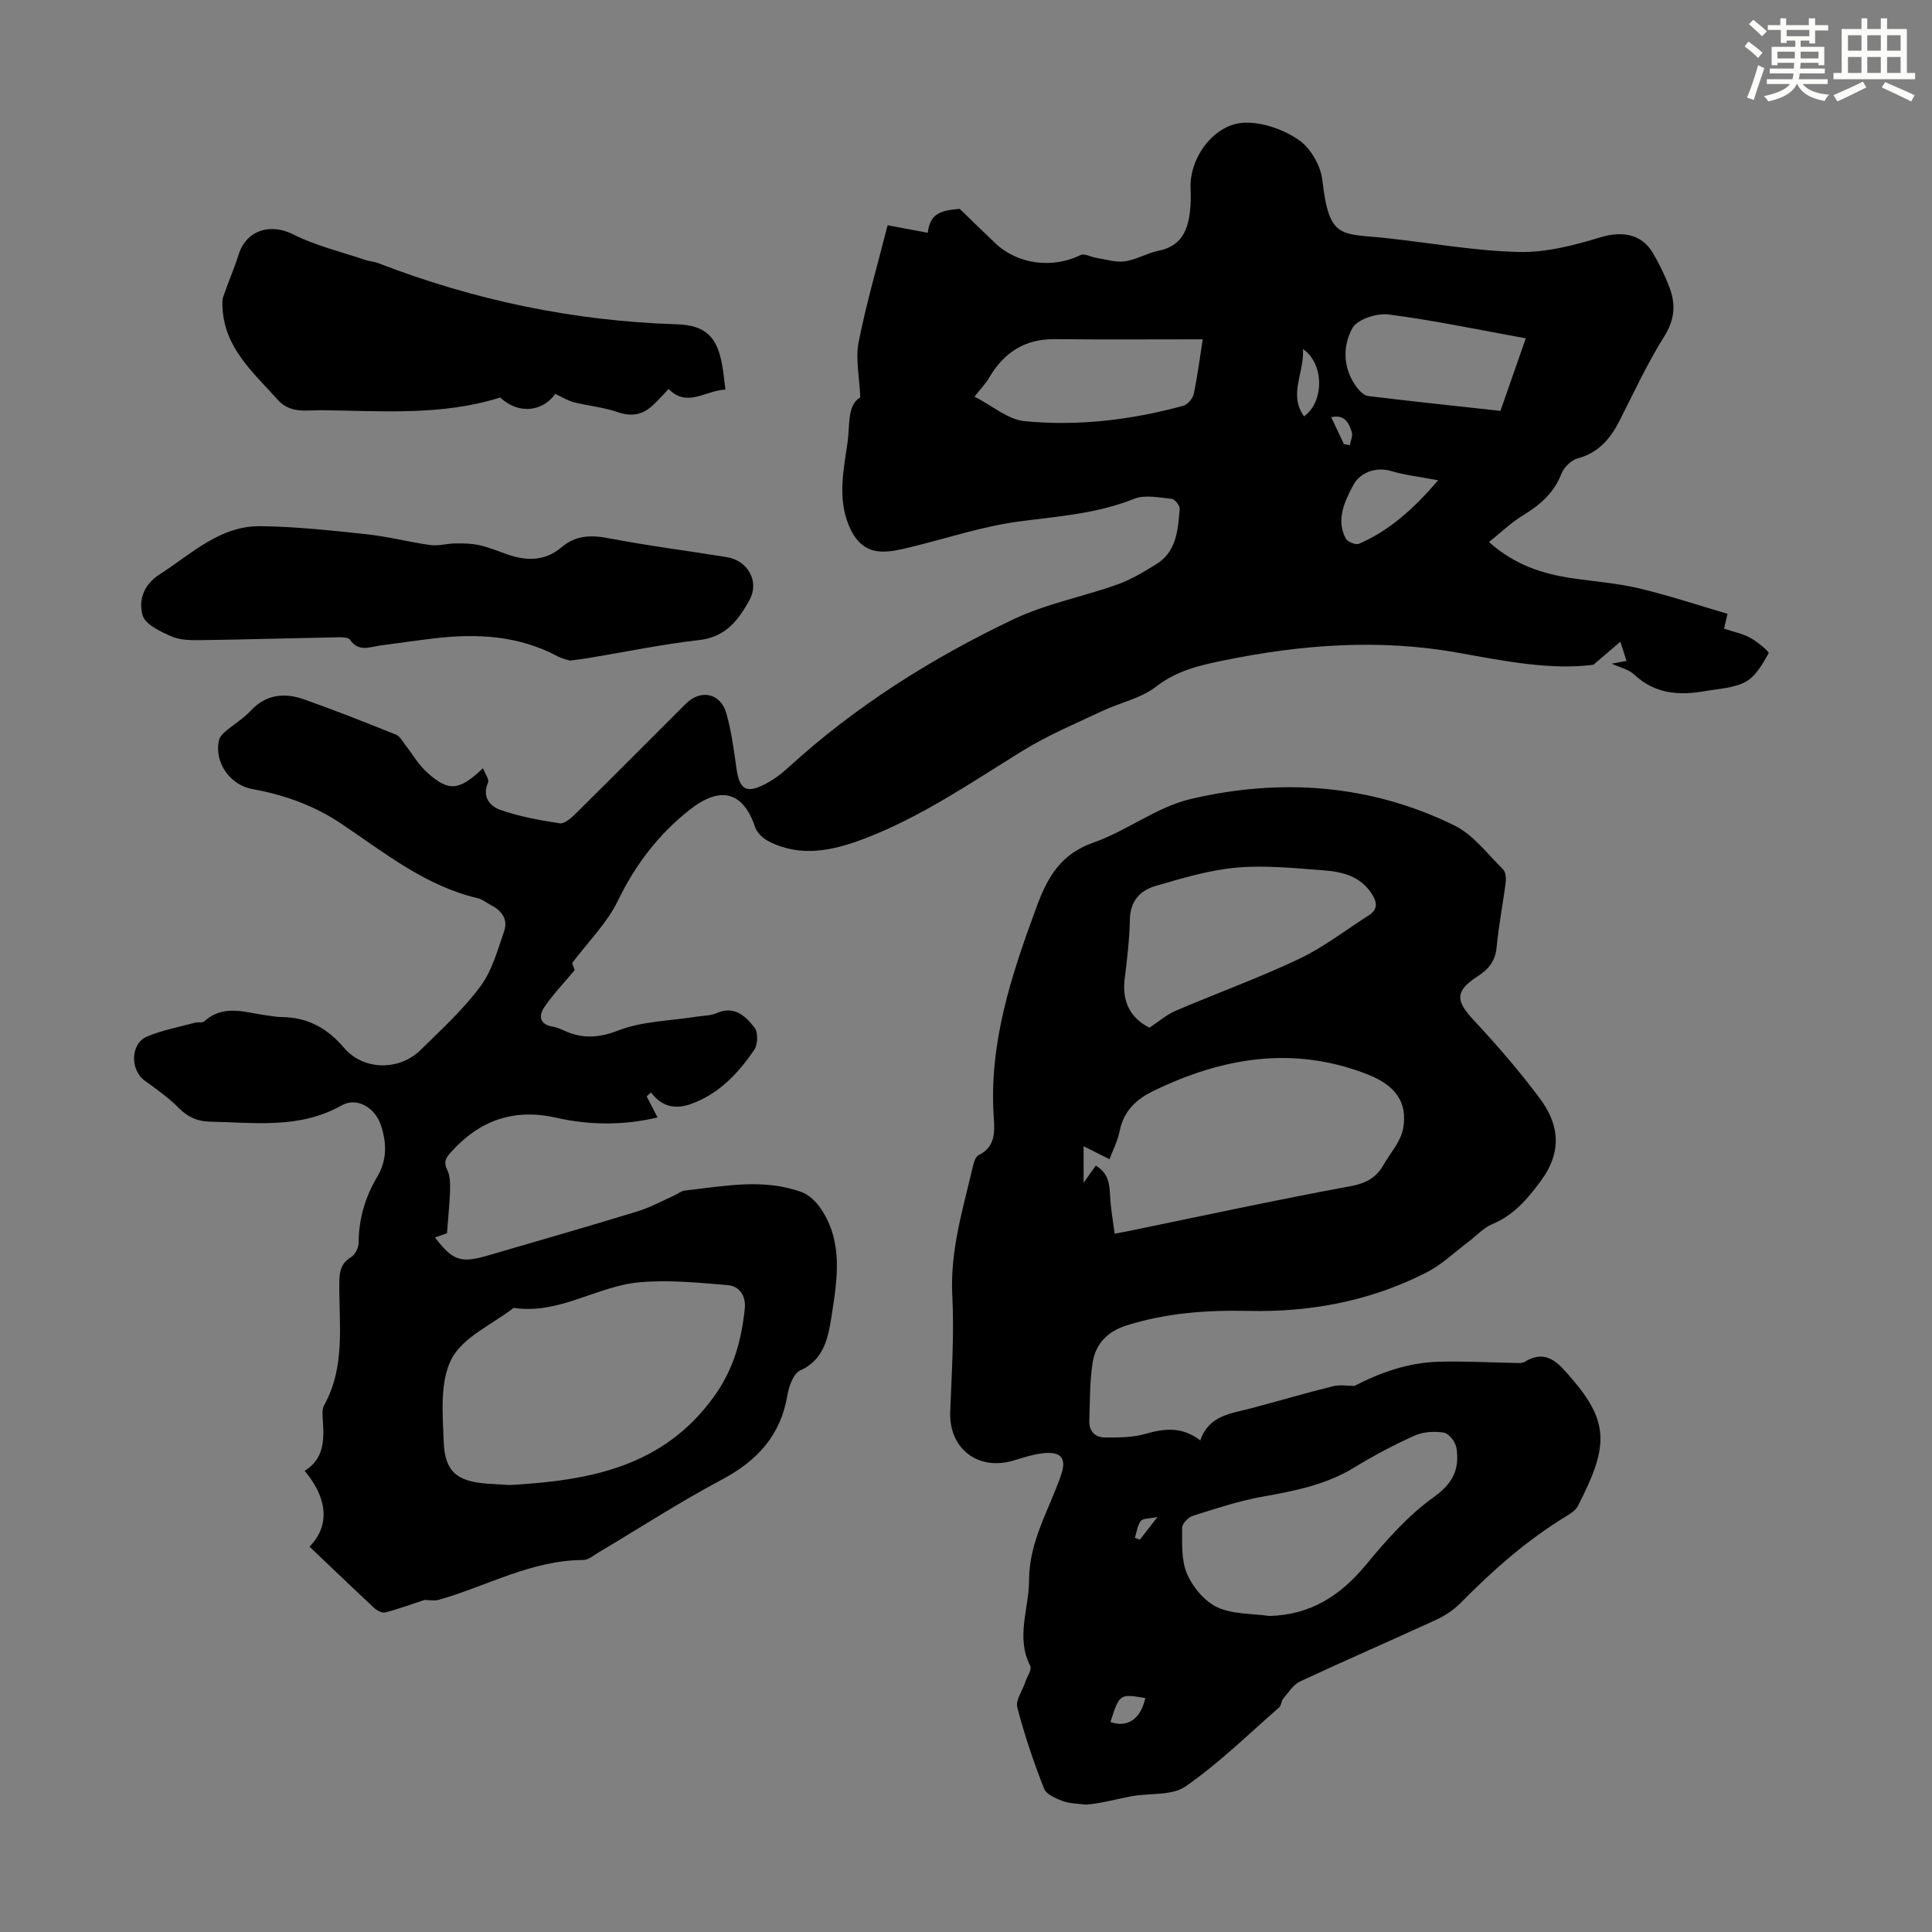 <svg enable-background="new 0 0 400 400" viewBox="0 0 400 400" xmlns="http://www.w3.org/2000/svg"><rect x="0" y="0" width="400" height="400" fill="#808080" stroke="none"/><g fill="#010000"><path d="m92.55 255.33c-.64.22-1.57.55-2.5.87 3.66 4.77 5.32 5.37 10.77 3.79 10.4-3.03 20.82-6.02 31.18-9.19 2.64-.81 5.1-2.18 7.64-3.31.71-.32 1.37-.91 2.1-.99 8.09-.9 16.24-2.6 24.24.31 1.55.56 3.03 2.03 3.98 3.45 4.67 6.91 3.38 14.74 2.22 22.12-.64 4.08-1.37 9.07-6.5 11.35-1.39.62-2.34 3.25-2.65 5.1-1.39 8.35-6.23 13.6-13.57 17.5-8.78 4.67-17.14 10.1-25.7 15.19-.95.57-1.97 1.46-2.96 1.46-10.74.02-19.96 5.39-29.9 8.23-.97.28-2.09.04-3.01.04-2.72.89-5.39 1.88-8.13 2.59-.65.17-1.71-.39-2.29-.93-4.5-4.19-8.93-8.45-13.38-12.69 3.76-3.8 4.32-9.31-1.02-15.71 3.97-2.39 4.05-6.26 3.78-10.28-.07-1.1-.23-2.42.26-3.3 4.46-8.02 3.06-16.75 3.14-25.28.02-2.27.25-4.05 2.43-5.37.84-.51 1.57-1.95 1.57-2.97.02-4.95 1.35-9.46 3.86-13.68 2.03-3.42 1.98-7 .75-10.68-1.19-3.58-4.91-5.91-8.15-4.08-8.71 4.92-17.97 3.53-27.19 3.36-2.61-.05-4.6-.92-6.47-2.8-2.11-2.11-4.58-3.9-7.03-5.65-3.12-2.23-3.06-7.73.45-9.19 3.15-1.31 6.57-1.95 9.89-2.85.63-.17 1.54.08 1.94-.28 3.96-3.6 8.39-1.86 12.73-1.26 1.11.15 2.22.36 3.33.37 5.34.07 9.38 2.28 12.9 6.4 4.03 4.7 11.41 4.73 15.78.45 4.31-4.22 8.82-8.36 12.4-13.17 2.43-3.26 3.59-7.54 4.95-11.49.77-2.23-.36-4.13-2.55-5.25-.99-.51-1.91-1.31-2.96-1.55-10.77-2.54-19.23-9.37-28.08-15.33-5.73-3.86-11.89-6.06-18.55-7.26-4.66-.84-7.97-5.59-6.9-10.14.16-.67.77-1.32 1.33-1.8 1.7-1.45 3.68-2.63 5.19-4.25 3.2-3.44 7.01-3.81 11.05-2.39 6.42 2.26 12.75 4.78 19.07 7.31.8.32 1.32 1.37 1.92 2.13 1.51 1.92 2.75 4.13 4.55 5.73 4.47 3.99 6.54 3.8 11.54-.9.44 1.16 1.32 2.32 1.04 2.97-1.32 3 .47 4.93 2.58 5.66 3.94 1.38 8.14 2.14 12.29 2.77.97.15 2.35-1.1 3.26-1.99 7.64-7.55 15.22-15.17 22.82-22.76 3.07-3.07 7.2-2.24 8.4 1.99 1.06 3.73 1.55 7.63 2.1 11.48.61 4.23 1.99 5.16 5.76 3.24 1.77-.9 3.44-2.12 4.9-3.46 13.91-12.72 29.71-22.67 46.62-30.72 6.8-3.24 14.43-4.69 21.58-7.23 2.8-.99 5.42-2.59 7.97-4.15 4.3-2.62 4.57-7.15 4.92-11.51.05-.67-1.01-2-1.65-2.07-2.59-.25-5.53-.91-7.78-.01-7.72 3.11-15.77 3.63-23.86 4.7-7.69 1.02-15.17 3.57-22.76 5.39-1.84.44-3.75.89-5.61.84-3.55-.09-5.59-2.33-6.87-5.49-2.32-5.72-1.04-11.47-.22-17.21.51-3.56-.14-7.58 2.62-9.23-.18-4.36-1.02-8.05-.34-11.44 1.6-8.07 3.92-16 6-24.19 3.1.58 5.7 1.06 8.31 1.55.49-3.6 2.02-4.6 6.63-4.94 2.75 2.66 5.06 4.94 7.42 7.16 4.64 4.37 11.84 5.23 17.61 2.39.79-.39 2.14.42 3.25.59 1.96.31 3.99.98 5.88.72 2.39-.34 4.63-1.72 7.02-2.2 4.59-.92 6.04-4.11 6.48-8.16.17-1.55.2-3.13.13-4.68-.31-6.38 4.86-13.49 11.22-13.67 3.75-.11 8.07 1.43 11.2 3.59 2.43 1.67 4.52 5.32 4.86 8.3 1.4 12.43 3.89 10.99 13.28 12.01 9.12.99 18.21 2.64 27.34 2.87 5.62.14 11.44-1.35 16.89-3.02 4.38-1.34 8.55-.81 10.91 3.21 1.35 2.3 2.54 4.73 3.47 7.22 1.3 3.47 1.06 6.63-1.11 10.08-3.51 5.56-6.26 11.59-9.26 17.46-1.9 3.72-4.34 6.62-8.65 7.78-1.34.36-2.86 1.86-3.38 3.19-1.56 4.03-4.47 6.49-8.01 8.65-2.41 1.47-4.49 3.49-6.98 5.48 5.3 4.74 11.04 6.58 17.18 7.49 4.64.69 9.37 1.03 13.92 2.11 6.14 1.46 12.16 3.47 18.28 5.26-.34 1.46-.5 2.16-.71 3.08 1.91.64 3.82 1.02 5.44 1.9 1.49.81 3.95 2.9 3.79 3.18-1.24 2.19-2.64 4.75-4.71 5.89-2.43 1.34-5.57 1.45-8.42 1.95-5.36.95-10.41.63-14.7-3.42-1.15-1.08-2.96-1.46-4.67-2.25 1.01-.19 1.84-.35 3.07-.58-.39-1.23-.75-2.32-1.27-3.97-1.85 1.58-3.39 2.9-5.58 4.77-8.72 1.14-18.3-.73-27.86-2.46-16.34-2.95-32.48-1.75-48.62 1.55-5.05 1.03-9.75 2.09-14.05 5.43-3.15 2.45-7.49 3.32-11.21 5.08-5.53 2.61-11.22 4.99-16.4 8.19-10.65 6.57-20.97 13.7-32.77 18.2-6.53 2.49-13.12 3.96-19.77.61-1.19-.6-2.49-1.79-2.89-3-2.49-7.43-7.23-8.54-13.52-3.59-6.57 5.17-11.29 11.44-14.94 18.95-2.18 4.5-5.96 8.22-9.41 12.79.01.02.34.93.53 1.46-2.24 2.68-4.48 5.02-6.28 7.66-1.26 1.84-.99 3.63 1.79 4.07.76.12 1.51.44 2.21.77 3.78 1.74 7.14 1.62 11.3.01 4.97-1.93 10.68-1.98 16.07-2.84 1.43-.23 2.99-.19 4.27-.75 3.71-1.63 6.03.61 7.88 3.02.75.98.68 3.48-.07 4.57-3.29 4.84-7.24 9.07-12.97 11.17-3.28 1.21-6.12.71-8.41-2.34-.3.27-.6.54-.9.81.72 1.4 1.45 2.79 2.26 4.36-6.87 1.65-13.97 1.65-21 .06-8.74-1.97-15.84.52-21.72 7.08-1.03 1.14-1.69 2.01-.81 3.76.69 1.38.58 3.24.55 4.88-.13 2.64-.41 5.29-.61 8.2zm12.99 52.13c16.59-.93 31.77-3.74 42.27-18.3 4.09-5.67 5.71-11.68 6.39-18.25.27-2.6-1.09-4.65-3.59-4.85-6.05-.49-12.19-1.12-18.19-.58-8.83.78-16.7 6.75-26.07 5.3-4.44 3.44-10.51 6.04-12.86 10.57-2.46 4.73-1.84 11.34-1.63 17.09.23 6.3 2.75 8.25 9.03 8.74 1.68.11 3.35.2 4.65.28zm96.22-225.34c3.67 1.87 6.91 4.74 10.39 5.08 11.07 1.07 22.09-.25 32.84-3.19.9-.25 1.96-1.5 2.16-2.45.79-3.7 1.26-7.47 1.86-11.31-10.36 0-20.51.07-30.66-.03-6.17-.06-10.49 2.76-13.54 7.95-.71 1.25-1.75 2.3-3.05 3.95zm114.14-12.07c-9.71-1.76-19.01-3.73-28.39-4.94-2.44-.32-6.52 1-7.52 2.84-2.09 3.83-1.96 8.46.99 12.34.57.74 1.47 1.61 2.3 1.71 9.07 1.1 18.16 2.06 27.37 3.07 1.76-5.04 3.41-9.76 5.25-15.02zm-18.15 29.39c-3.76-.72-6.79-1.05-9.66-1.9-3.49-1.04-6.63.51-7.88 2.85-1.72 3.23-3.7 7.14-1.58 11.12.37.69 2.07 1.36 2.74 1.07 6.25-2.72 11.21-7.11 16.38-13.14zm-27.98-27.17c.28 4.98-3.04 9.39.22 13.93 4.12-2.91 4.28-10.84-.22-13.93zm8.47 19.67c.41.08.82.16 1.23.23.16-.92.66-1.95.4-2.73-.6-1.81-1.41-3.71-4.25-3.06.94 1.99 1.78 3.78 2.62 5.56z"/><path d="m280.42 286.94c5.43-2.81 11.15-4.81 17.32-5 5.41-.17 10.84.16 16.26.25.55.01 1.21.04 1.65-.23 4.57-2.79 7.03.32 9.63 3.31 8.05 9.28 7.67 14.38 1.38 26.57-.47.91-1.57 1.58-2.51 2.15-8.08 4.93-15.09 11.13-21.71 17.85-1.44 1.47-3.29 2.69-5.17 3.55-9.34 4.3-18.78 8.38-28.09 12.73-1.42.66-2.42 2.3-3.51 3.58-.42.49-.38 1.41-.83 1.8-6.37 5.56-12.46 11.55-19.37 16.35-2.87 2-7.55 1.34-11.36 2.07-3.17.61-6.28 1.49-9.3 1.71-1.6-.22-3.3-.19-4.78-.74-1.45-.54-3.41-1.39-3.88-2.59-2.14-5.49-4.05-11.1-5.53-16.79-.39-1.5 1.06-3.48 1.65-5.24.38-1.14 1.41-2.62 1.03-3.37-3.05-5.95-.24-11.87-.24-17.78 0-7.9 4.12-14.53 6.6-21.66 1.15-3.3.24-4.89-3.27-4.62-2.19.17-4.36.88-6.49 1.53-7.41 2.24-13.46-2.46-13.17-10.08.31-8.05.84-16.13.43-24.16-.47-9.4 2.3-18.11 4.35-27 .17-.72.55-1.69 1.11-1.97 3.41-1.69 3.35-4.68 3.13-7.76-1.06-15.38 3.65-29.5 8.87-43.66 2.32-6.29 5.05-10.94 11.81-13.31 6.9-2.42 13.07-7.36 20.08-9 18.64-4.37 37.18-3.08 54.6 5.47 3.91 1.92 6.84 5.9 10.08 9.08.56.55.66 1.85.54 2.76-.56 4.44-1.45 8.84-1.86 13.29-.26 2.86-1.58 4.59-3.91 6.09-4.76 3.07-4.63 5.04-.83 9.11 4.79 5.14 9.41 10.49 13.62 16.11 4.1 5.47 4.75 11.1.21 17.23-2.81 3.8-5.58 7.01-9.99 8.87-1.87.79-3.36 2.47-5.03 3.73-2.82 2.11-5.43 4.65-8.52 6.24-11.58 5.93-24 8.29-36.98 8-8.54-.19-16.97.41-25.21 3.01-3.96 1.25-6.42 3.84-7.02 7.73-.61 3.95-.54 8-.68 12.02-.08 2.17 1.22 3.44 3.25 3.45 2.76 0 5.64.02 8.24-.72 3.95-1.13 7.62-1.64 11.49 1.32 1.79-5.22 6.36-5.55 10.53-6.65 5.62-1.48 11.19-3.14 16.83-4.54 1.47-.4 3.09-.09 4.55-.09zm-49.64-31.52c1.3-.24 1.94-.35 2.58-.48 15.4-3.16 30.77-6.5 46.23-9.35 3.22-.59 5.33-1.74 6.84-4.4 1.42-2.47 3.56-4.82 4.06-7.47 1.03-5.5-1.62-9.01-7.23-11.23-15.42-6.09-30.19-3.57-44.57 3.43-3.37 1.64-6.03 4.08-6.85 8.14-.44 2.2-1.52 4.28-2.13 5.94-1.87-.94-3.42-1.71-5.36-2.68v7.55c1.03-1.46 1.76-2.49 2.51-3.54 2.71 1.56 2.86 3.95 2.99 6.48.12 2.49.59 4.97.93 7.61zm32.05 79.15c8.43-.23 14.6-4.12 19.87-10.47 4.25-5.14 8.8-10.32 14.16-14.15 4.05-2.89 5.35-5.89 4.68-10.18-.19-1.21-1.53-2.97-2.58-3.15-1.95-.34-4.29-.19-6.08.61-4.28 1.91-8.45 4.13-12.44 6.57-5.88 3.6-12.36 4.88-19.01 6.06-4.89.87-9.67 2.46-14.43 3.96-.96.3-2.27 1.64-2.26 2.5.02 3.21-.19 6.73 1.03 9.55 1.19 2.74 3.61 5.66 6.25 6.89 3.19 1.49 7.17 1.28 10.81 1.81zm-24.84-121.8c1.93-1.27 3.52-2.69 5.39-3.49 8.51-3.64 17.25-6.8 25.6-10.76 5.08-2.41 9.62-5.96 14.4-9 2.02-1.28 1.71-2.83.58-4.55-2.35-3.58-6.08-4.48-9.88-4.77-6.01-.45-12.1-1.1-18.06-.57-5.68.51-11.3 2.2-16.82 3.81-3.11.91-5.2 3.1-5.27 6.88-.08 4.12-.57 8.25-1.08 12.34-.6 4.85 1.3 8.19 5.14 10.11zm-.87 138.8c-5.3-.92-5.35-.89-7.21 4.96 3.54 1.23 6.25-.59 7.21-4.96zm2.53-37.5c-1.78.38-3.07.28-3.47.83-.7.96-.84 2.31-1.22 3.5.35.12.7.24 1.05.35 1-1.27 1.98-2.54 3.64-4.68z"/><path d="m117.98 136.77c-.64-.22-1.65-.42-2.52-.88-8.03-4.29-16.6-4.77-25.4-3.74-3.77.44-7.53.99-11.3 1.49-2.21.29-4.52 1.43-6.29-1.19-.35-.51-1.66-.53-2.52-.51-9.39.18-18.77.46-28.16.59-2.1.03-4.4.04-6.26-.76-2.29-.99-5.48-2.49-6.01-4.4-.85-3.02.11-6.26 3.58-8.49 6.56-4.2 12.41-10.03 20.8-9.94 7.34.08 14.69.89 22 1.67 4.44.47 8.79 1.63 13.22 2.24 1.67.23 3.43-.33 5.16-.34 1.65-.02 3.35 0 4.95.36 1.95.43 3.83 1.22 5.72 1.88 4.03 1.42 7.86 1.49 11.33-1.46 2.87-2.45 6.04-2.57 9.71-1.86 8.12 1.56 16.34 2.6 24.5 3.92 4.31.7 6.79 5 4.71 8.82-2.23 4.09-4.89 7.72-10.39 8.34-7.76.88-15.44 2.48-23.16 3.76-1.1.19-2.21.31-3.67.5z"/><path d="m150.19 80.65c-4.26.24-7.91 3.78-11.76-.11-1.27 1.31-2.29 2.49-3.44 3.52-2.09 1.89-4.34 2.22-7.12 1.26-2.9-1-6.05-1.28-9.05-2.04-1.27-.32-2.43-1.07-3.85-1.72-2.72 3.73-7.63 4.26-11.41.74-12.1 3.82-24.56 2.77-36.92 2.63-3.07-.04-6.5.78-9.12-2.14-5.05-5.65-11.04-10.69-11.45-19.09-.04-.77-.09-1.6.16-2.3 1.01-2.93 2.25-5.78 3.19-8.73 1.62-5.07 6.59-6.51 11.29-4.14 4.62 2.33 9.79 3.56 14.73 5.24.95.32 1.99.37 2.92.73 19.87 7.67 40.41 11.97 61.73 12.64 6.07.19 8.47 2.67 9.47 8.71.24 1.41.38 2.84.63 4.8z"/></g><path d="m361.2 9.6.8-1c.9.7 1.9 1.4 2.9 2.3l-.9 1.1c-1-1-2-1.8-2.8-2.4zm.5 10.6c.9-2.1 1.6-4.3 2.3-6.7.4.2.8.4 1.3.6-.7 2.1-1.5 4.3-2.2 6.6zm.4-15.2.9-.9c1 .8 2 1.6 2.8 2.4l-1 1c-.9-.9-1.8-1.7-2.7-2.5zm12.5-1.2h1.2v1.4h2.7v1.1h-2.7v2.7h-1.2v-.6h-1.8v1.3h4.9v3.8h-1.2v-.5h-3.7c0 .4-.1.9-.1 1.2h5.1v1h-5.2c0 .5-.1.9-.2 1.2h6v1h-5.2c1.1 1.3 2.9 2 5.5 2.2-.4.4-.7.8-.9 1.3-2.9-.5-4.8-1.6-5.7-3.5h-.1c-.8 1.7-2.7 2.9-5.9 3.6-.2-.4-.6-.8-.9-1.1 2.8-.6 4.6-1.4 5.4-2.5h-4.8v-1h5.3c.1-.3.2-.7.2-1.2h-4.9v-1h5c0-.4 0-.8.1-1.2h-3.5v.5h-1.2v-3.8h4.9v-1.3h-1.8v.5h-1.2v-2.7h-2.7v-1h2.6v-1.4h1.2v1.4h4.7v-1.4zm-6.6 8.3h3.6c0-.4 0-.9 0-1.4h-3.6zm1.9-4.6h4.7v-1.3h-4.7zm6.6 3.2h-3.7v1.4h3.7z" fill="#fbfcfa"/><path d="m385.3 3.8h1.3v2.2h2.8v-2.2h1.3v2.2h4.1v9.1h1.7v1.3h-16.9v-1.3h1.7v-9.1h4.1v-2.2zm.4 13.1.7 1.2c-1.8.9-3.8 1.9-6 2.9-.2-.4-.5-.8-.8-1.3 2.3-1 4.3-1.9 6.1-2.8zm-3.1-6.4h2.8v-3.2h-2.8zm0 4.6h2.8v-3.3h-2.8zm4-4.6h2.8v-3.2h-2.8zm0 4.6h2.8v-3.3h-2.8zm3.7 1.9c2.1.9 4.1 1.8 6.1 2.7l-.7 1.3c-2.2-1.1-4.2-2-6.1-2.9zm3.2-9.7h-2.8v3.2h2.8zm-2.8 7.8h2.8v-3.3h-2.8z" fill="#fbfcfa"/></svg>